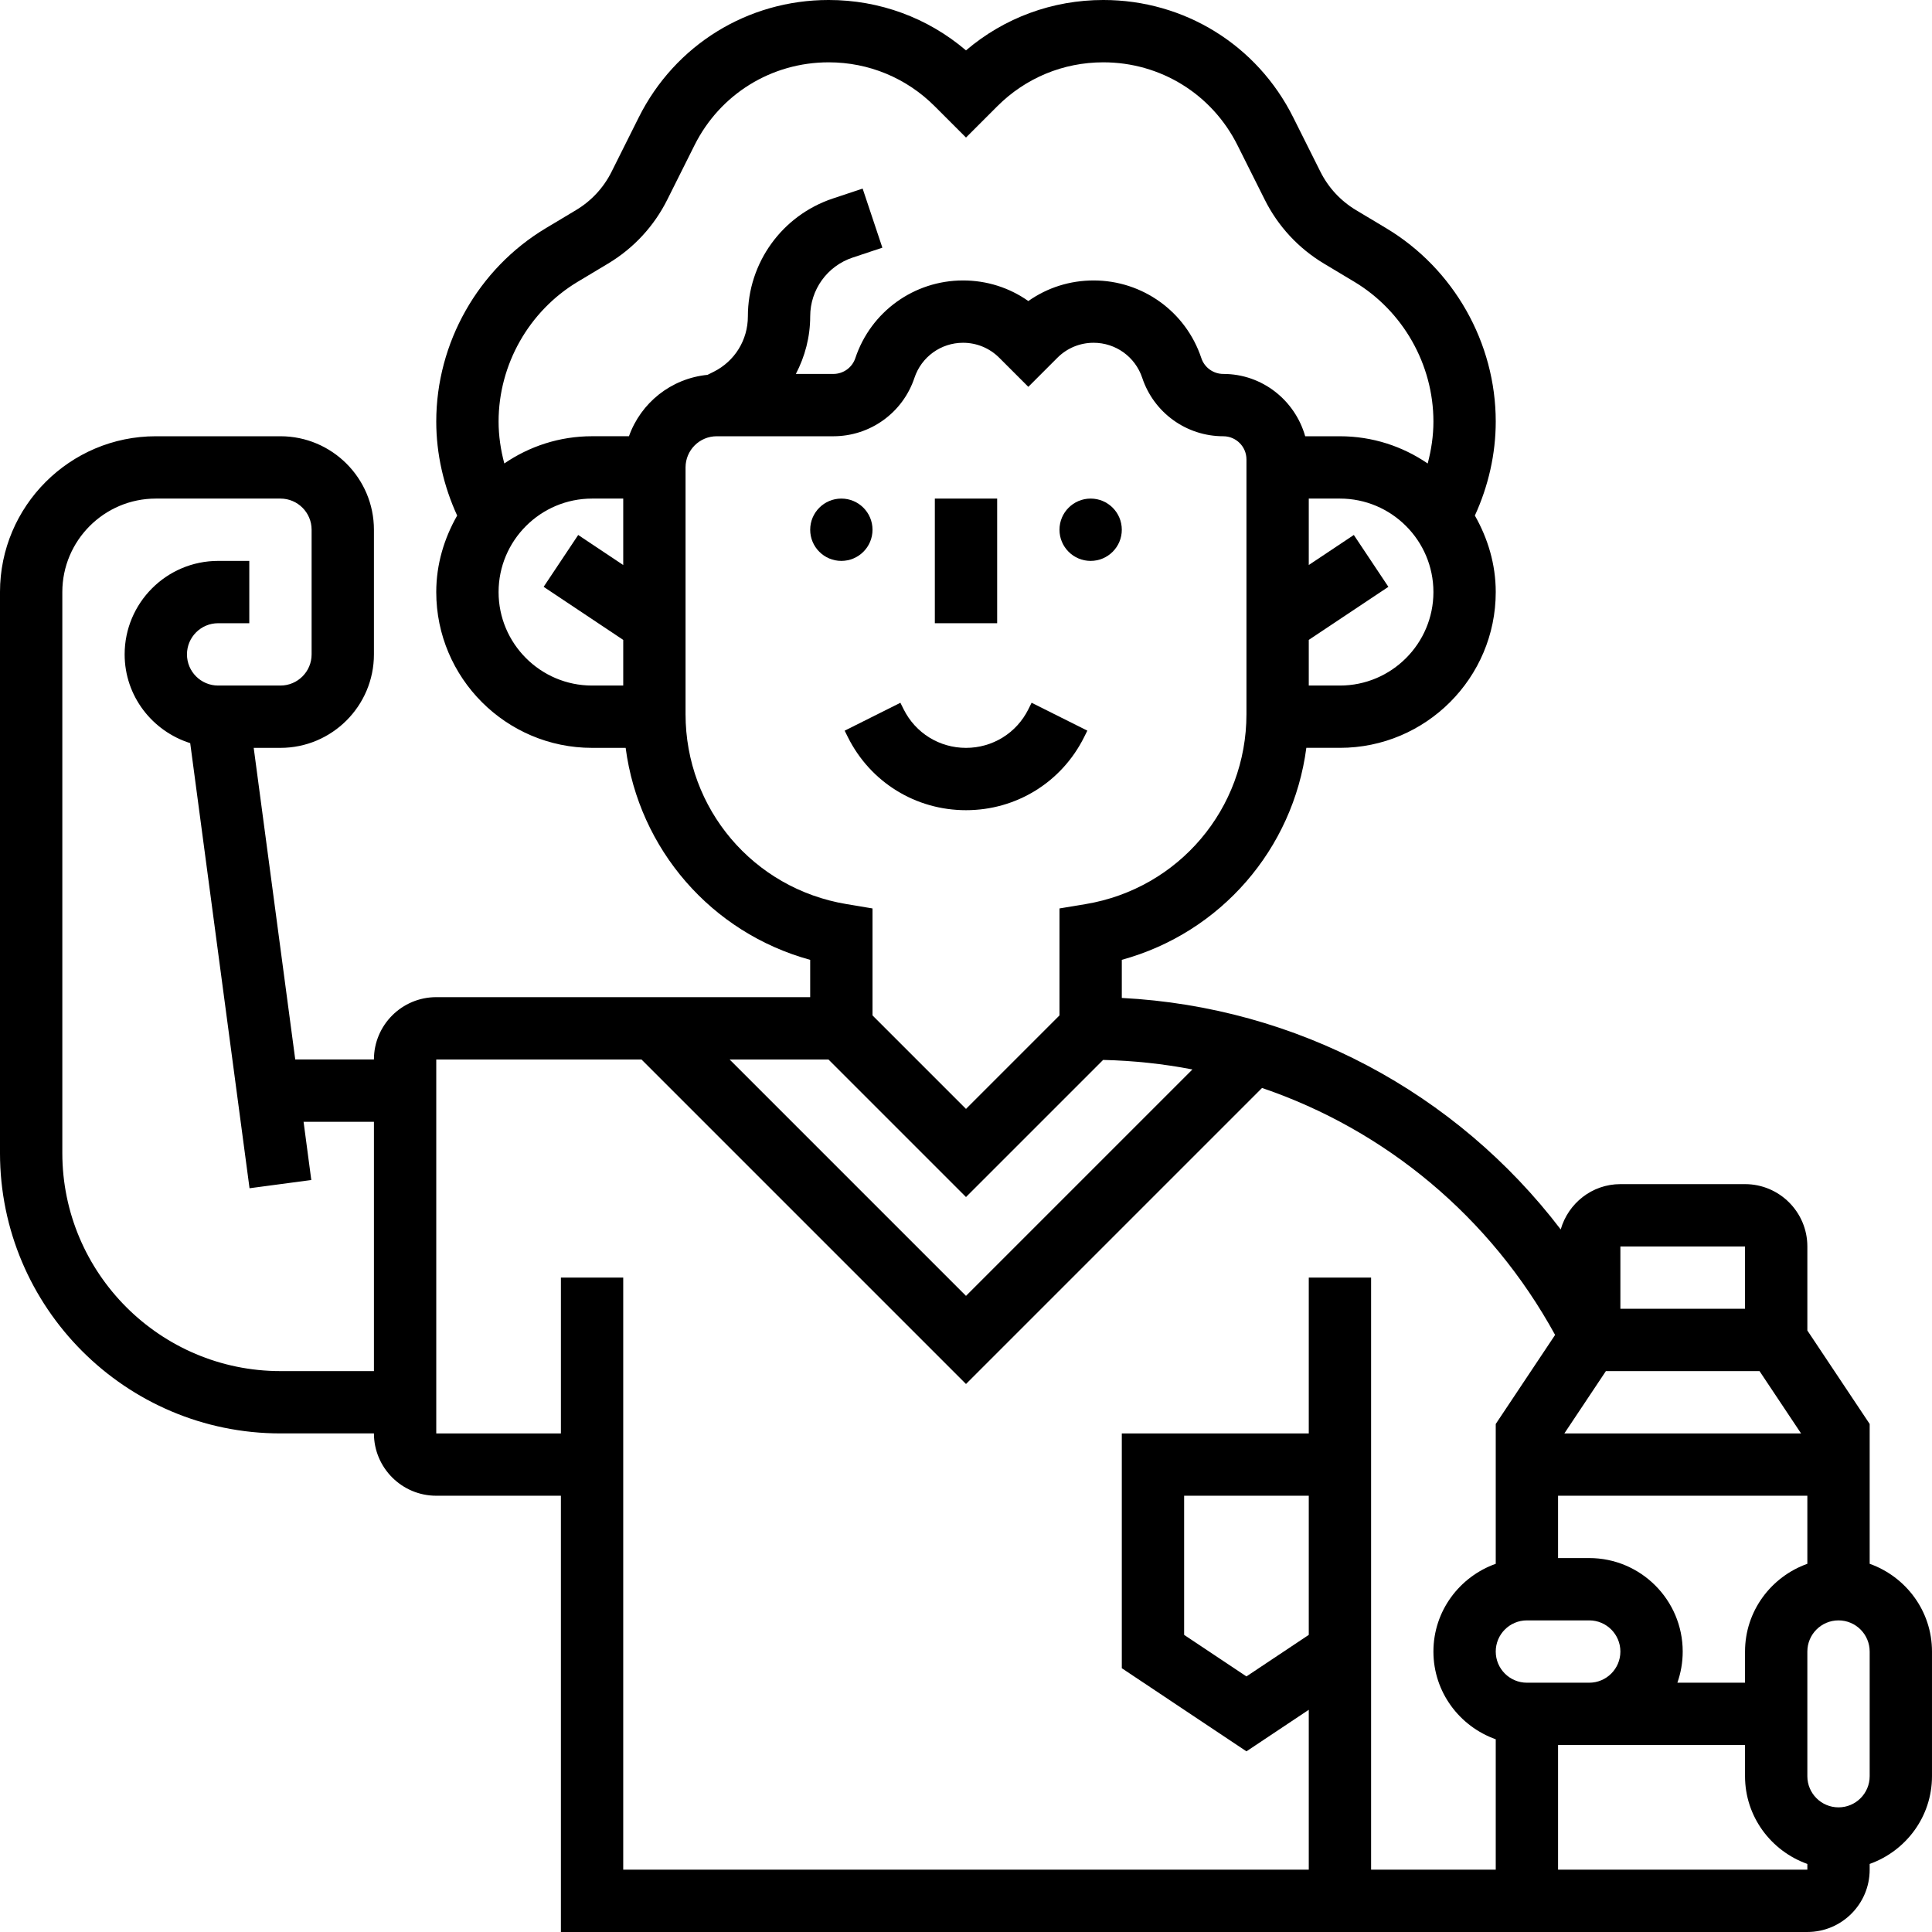 <svg id="_x33_0" enable-background="new 0 0 62 62" height="512" viewBox="0 0 62 62" width="512" xmlns="http://www.w3.org/2000/svg"><g><circle cx="35" cy="17" r="1"/><circle cx="27" cy="17" r="1"/><path d="m31 26c1.615 0 3.067-.897 3.789-2.342l.105-.211-1.789-.895-.105.212c-.381.762-1.147 1.236-2 1.236s-1.619-.474-2-1.236l-.105-.211-1.789.895.105.211c.722 1.444 2.174 2.341 3.789 2.341z"/><path d="m30 16h2v4h-2z"/><path d="m60 50.184v-4.487l-2-3v-2.697c0-1.103-.897-2-2-2h-4c-.912 0-1.675.618-1.915 1.454-3.36-4.401-8.472-7.138-14.085-7.429v-1.223c3.176-.872 5.495-3.553 5.922-6.803h1.078c2.757 0 5-2.243 5-5 0-.896-.256-1.726-.67-2.454.434-.945.67-1.98.67-3.018 0-2.526-1.346-4.902-3.511-6.201l-.976-.585c-.49-.294-.885-.72-1.14-1.231l-.873-1.745c-1.16-2.322-3.495-3.765-6.093-3.765-1.633 0-3.178.57-4.407 1.617-1.229-1.047-2.774-1.617-4.407-1.617-2.598 0-4.933 1.443-6.094 3.766l-.873 1.746c-.255.511-.649.937-1.14 1.23l-.976.585c-2.164 1.299-3.51 3.675-3.51 6.201 0 1.037.237 2.072.671 3.017-.415.729-.671 1.559-.671 2.455 0 2.757 2.243 5 5 5h1.078c.428 3.25 2.746 5.931 5.922 6.803v1.197h-12c-1.103 0-2 .897-2 2h-2.525l-1.333-10h.858c1.654 0 3-1.346 3-3v-4c0-1.654-1.346-3-3-3h-4c-2.757 0-5 2.243-5 5v18c0 4.963 4.037 9 9 9h3c0 1.103.897 2 2 2h4v14h40c1.103 0 2-.897 2-2v-.184c1.161-.414 2-1.514 2-2.816v-4c0-1.302-.839-2.402-2-2.816zm-51-6.184c-3.859 0-7-3.141-7-7v-18c0-1.654 1.346-3 3-3h4c.552 0 1 .448 1 1v4c0 .552-.448 1-1 1h-2c-.552 0-1-.448-1-1s.448-1 1-1h1v-2h-1c-1.654 0-3 1.346-3 3 0 1.34.889 2.465 2.104 2.848l1.904 14.284 1.982-.264-.248-1.868h2.258v8zm47 9v1h-2.171c.11-.312.171-.649.171-1 0-1.654-1.346-3-3-3h-1v-2h8v2.184c-1.161.414-2 1.514-2 2.816zm-7 1c-.552 0-1-.448-1-1s.448-1 1-1h2c.552 0 1 .448 1 1s-.448 1-1 1zm7.465-10 1.333 2h-7.596l1.333-2zm-4.465-4h4v2h-4zm-9-18h-1v-1.465l2.555-1.703-1.109-1.664-1.446.964v-2.132h1c1.654 0 3 1.346 3 3s-1.346 3-3 3zm-24.46-12.958.976-.585c.817-.49 1.475-1.2 1.899-2.052l.873-1.745c.82-1.64 2.47-2.66 4.305-2.66 1.285 0 2.493.5 3.402 1.409l1.005 1.005 1.005-1.005c.909-.909 2.117-1.409 3.402-1.409 1.835 0 3.484 1.02 4.305 2.66l.873 1.744c.425.853 1.082 1.563 1.899 2.053l.976.585c1.566.939 2.54 2.659 2.54 4.486 0 .454-.067.906-.184 1.346-.803-.55-1.772-.874-2.816-.874h-1.115c-.326-1.15-1.375-2-2.628-2-.32 0-.604-.204-.705-.508-.496-1.491-1.886-2.492-3.457-2.492-.761 0-1.486.231-2.095.661-.609-.43-1.334-.661-2.095-.661-1.57 0-2.959 1.001-3.456 2.491-.101.305-.386.509-.706.509h-1.203c.292-.559.46-1.186.46-1.847 0-.856.546-1.614 1.359-1.886l.957-.319-.633-1.896-.956.318c-1.631.544-2.727 2.064-2.727 3.783 0 .758-.421 1.439-1.098 1.778l-.197.098c-1.171.116-2.139.899-2.521 1.97h-1.184c-1.044 0-2.013.324-2.816.874-.117-.438-.184-.891-.184-1.345 0-1.827.974-3.547 2.54-4.486zm-2.54 9.958c0-1.654 1.346-3 3-3h1v2.132l-1.445-.964-1.109 1.664 2.554 1.703v1.465h-1c-1.654 0-3-1.346-3-3zm6 3.917v-7.917c0-.552.448-1 1-1h3.743c1.183 0 2.229-.754 2.603-1.876.224-.672.851-1.124 1.559-1.124.438 0 .852.171 1.162.481l.933.933.933-.933c.31-.31.723-.481 1.162-.481.709 0 1.335.451 1.56 1.124.373 1.122 1.419 1.876 2.602 1.876.41 0 .743.333.743.743v8.174c0 3.034-2.172 5.598-5.164 6.097l-.836.139v3.433l-3 3-3-3v-3.433l-.836-.14c-2.992-.498-5.164-3.062-5.164-6.096zm4.586 11.083 4.414 4.414 4.4-4.4c.973.023 1.931.125 2.866.306l-7.266 7.266-7.586-7.586zm15.414 18.465-2 1.333-2-1.333v-4.465h4zm2 7.535v-19h-2v5h-6v7.535l4 2.667 2-1.333v5.131h-22v-19h-2v5h-4v-12h6.586l10.414 10.414 9.5-9.5c3.959 1.348 7.327 4.133 9.405 7.925l-1.905 2.858v4.487c-1.161.414-2 1.514-2 2.816s.839 2.402 2 2.816v4.184zm6 0v-4h6v1c0 1.302.839 2.402 2 2.816v.184zm10-3c0 .552-.448 1-1 1s-1-.448-1-1v-4c0-.552.448-1 1-1s1 .448 1 1z"/></g></svg>